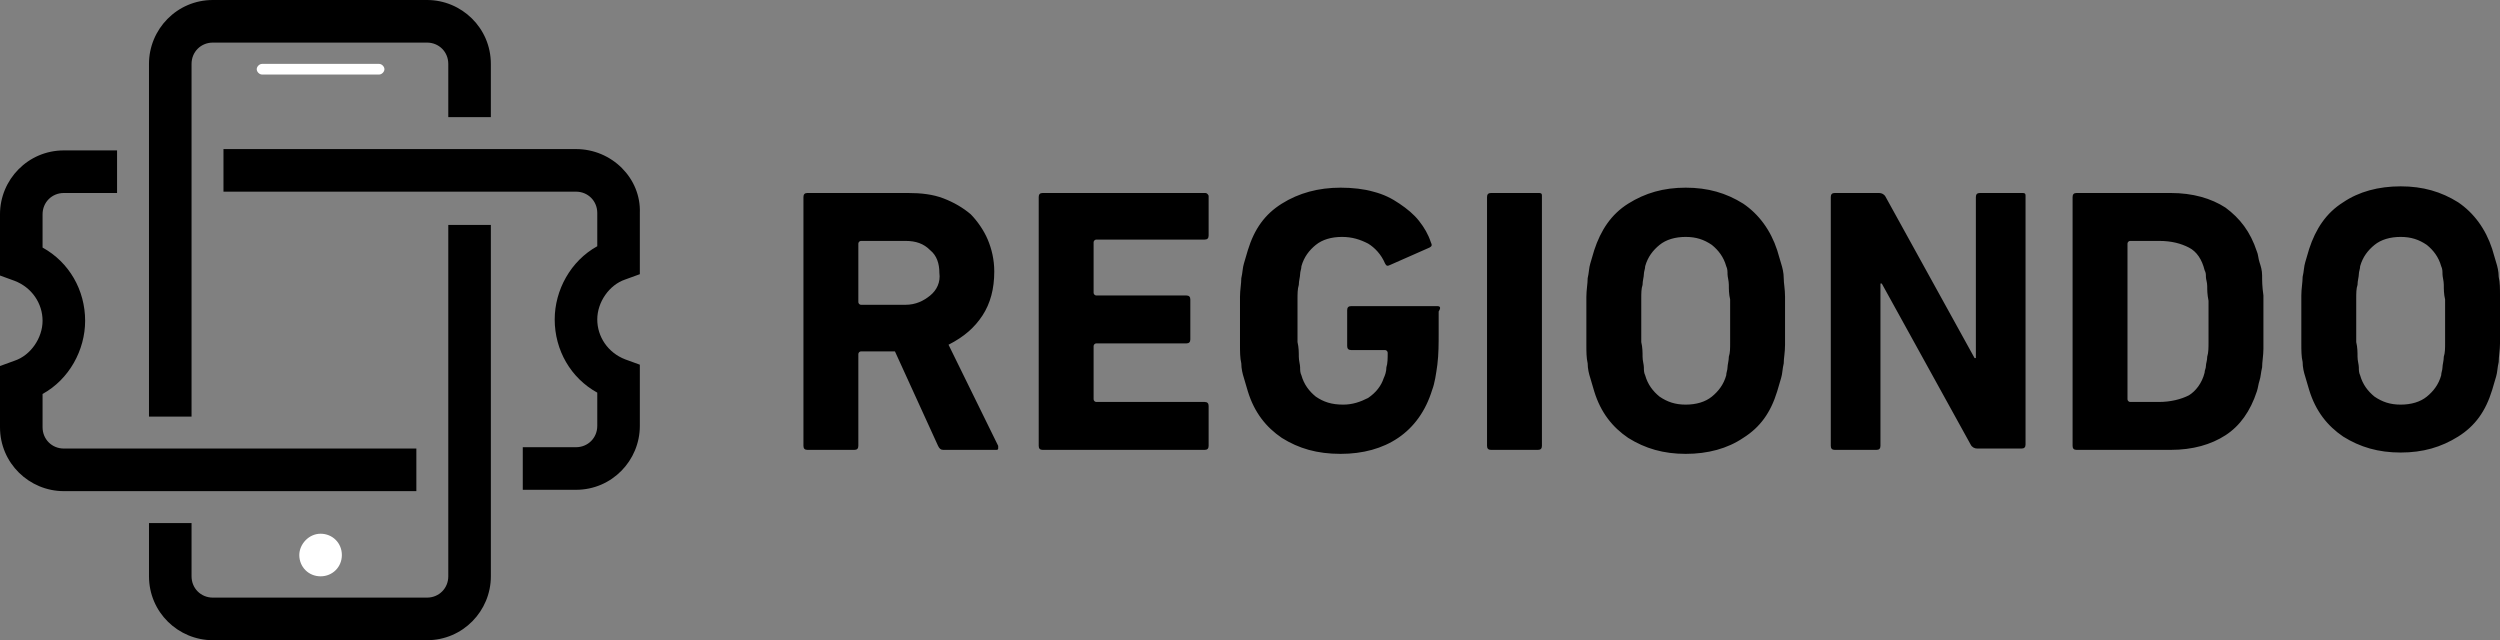 <svg width="781" height="200" viewBox="0 0 781 200" fill="none" xmlns="http://www.w3.org/2000/svg">
<rect x="0" y="0" width="781" height="200" fill="#808080" stroke="none"/>
<g clip-path="url(#clip0_1390_11809)">
<path d="M290.602 92.308C288.561 93.971 286.111 95.218 282.844 95.218H268.961C268.553 95.218 268.145 94.803 268.145 94.387V76.092C268.145 75.676 268.553 75.26 268.961 75.26H282.844C286.111 75.26 288.561 76.092 290.602 78.17C292.644 79.834 293.461 82.329 293.461 85.24C293.869 88.15 292.644 90.645 290.602 92.308ZM306.935 98.545C309.385 94.803 310.61 90.229 310.61 84.823C310.61 81.081 309.794 77.755 308.569 74.844C307.344 71.934 305.302 69.023 303.26 66.944C300.81 64.865 297.952 63.202 294.686 61.954C291.419 60.707 287.744 60.291 283.661 60.291H252.22C251.403 60.291 250.995 60.707 250.995 61.539V139.293C250.995 140.125 251.403 140.541 252.22 140.541H266.92C267.736 140.541 268.145 140.125 268.145 139.293V110.603C268.145 110.187 268.553 109.772 268.961 109.772H279.578L293.052 139.293C293.461 140.125 293.869 140.541 294.686 140.541H311.019C311.427 140.541 311.835 140.541 311.835 140.125V139.293L296.319 107.693C301.219 105.198 304.485 102.287 306.935 98.545ZM376.35 60.291H325.718C324.901 60.291 324.493 60.707 324.493 61.539V139.293C324.493 140.125 324.901 140.541 325.718 140.541H376.35C377.167 140.541 377.575 140.125 377.575 139.293V126.819C377.575 125.988 377.167 125.572 376.35 125.572H342.459C342.051 125.572 341.642 125.156 341.642 124.74V108.108C341.642 107.693 342.051 107.277 342.459 107.277H370.633C371.45 107.277 371.858 106.861 371.858 106.029V93.555C371.858 92.724 371.45 92.308 370.633 92.308H342.459C342.051 92.308 341.642 91.892 341.642 91.476V75.676C341.642 75.26 342.051 74.844 342.459 74.844H376.35C377.167 74.844 377.575 74.428 377.575 73.597V61.123C377.167 60.291 376.758 60.291 376.35 60.291ZM449.031 95.635H422.082C421.265 95.635 420.857 96.05 420.857 96.882V108.109C420.857 108.94 421.265 109.356 422.082 109.356H432.698C433.107 109.356 433.515 109.772 433.515 110.188C433.515 111.851 433.515 113.514 433.107 114.761C433.107 116.009 432.698 117.256 432.29 118.088C431.473 120.583 429.84 122.662 427.39 124.325C424.94 125.572 422.49 126.404 419.632 126.404C415.957 126.404 413.507 125.572 411.057 123.909C409.016 122.246 407.382 120.167 406.566 117.256C406.157 116.425 406.157 115.593 406.157 114.761C406.157 113.93 405.749 112.682 405.749 111.435C405.749 110.188 405.749 108.524 405.341 106.861V93.555C405.341 91.892 405.341 90.229 405.749 88.982C405.749 87.734 406.157 86.487 406.157 85.655C406.157 84.824 406.566 83.992 406.566 83.16C407.382 80.25 409.016 78.17 411.057 76.508C413.099 74.845 415.957 74.013 419.224 74.013C422.49 74.013 424.94 74.844 427.39 76.092C429.432 77.339 431.473 79.418 432.698 82.329C433.107 83.161 433.515 83.161 434.332 82.745L446.581 77.339C447.398 76.924 447.398 76.508 446.99 75.676C446.173 73.181 444.948 71.102 443.315 69.023C441.682 66.944 439.64 65.281 437.19 63.618C434.74 61.955 432.29 60.708 429.023 59.876C426.165 59.044 422.49 58.628 418.815 58.628C411.874 58.628 405.749 60.291 400.441 63.618C395.132 66.944 391.866 71.518 389.824 78.171C389.416 79.418 389.008 81.081 388.599 82.329C388.191 83.576 388.191 85.239 387.783 86.903C387.783 88.566 387.374 90.645 387.374 92.723V107.693C387.374 109.772 387.374 111.851 387.783 113.514C387.783 115.177 388.191 116.84 388.599 118.088C389.008 119.335 389.416 120.998 389.824 122.246C391.866 128.899 395.541 133.472 400.441 136.799C405.749 140.125 411.465 141.788 418.815 141.788C425.757 141.788 431.882 140.125 436.782 136.799C441.682 133.472 445.356 128.483 447.398 121.83C448.215 119.751 448.623 116.84 449.031 113.93C449.44 110.603 449.44 107.277 449.44 103.951V97.298C450.256 96.05 449.848 95.635 449.031 95.635ZM480.473 60.291H465.773C464.957 60.291 464.548 60.707 464.548 61.539V139.293C464.548 140.125 464.957 140.541 465.773 140.541H480.473C481.29 140.541 481.698 140.125 481.698 139.293V61.123C481.698 60.291 481.29 60.291 480.473 60.291ZM540.496 106.861C540.496 108.94 540.496 110.188 540.088 111.435C540.088 112.682 539.68 113.93 539.68 114.761C539.68 115.593 539.271 116.425 539.271 117.256C538.455 120.167 536.821 122.246 534.78 123.909C532.738 125.572 529.88 126.404 526.613 126.404C523.347 126.404 520.897 125.572 518.447 123.909C516.405 122.246 514.772 120.167 513.955 117.256C513.547 116.425 513.547 115.593 513.547 114.761C513.547 113.93 513.139 112.682 513.139 111.435C513.139 110.188 513.139 108.524 512.73 106.861V93.555C512.73 91.476 512.73 90.229 513.139 88.982C513.139 87.734 513.547 86.487 513.547 85.655C513.547 84.824 513.955 83.992 513.955 83.16C514.772 80.25 516.405 78.17 518.447 76.508C520.488 74.845 523.347 74.013 526.613 74.013C529.88 74.013 532.33 74.844 534.78 76.508C536.821 78.171 538.455 80.25 539.271 83.161C539.68 83.992 539.68 84.824 539.68 85.655C539.68 86.487 540.088 87.735 540.088 88.982C540.088 90.229 540.088 91.892 540.496 93.555V106.861ZM557.238 86.903C557.238 85.24 556.829 83.576 556.421 82.329C556.013 81.082 555.604 79.419 555.196 78.171C553.154 71.934 549.479 66.944 544.58 63.618C539.271 60.291 533.555 58.628 526.613 58.628C519.672 58.628 513.955 60.291 508.647 63.618C503.339 66.944 500.072 71.934 498.031 78.171C497.622 79.418 497.214 81.081 496.806 82.329C496.397 83.576 496.397 85.239 495.989 86.903C495.989 88.566 495.581 90.645 495.581 92.723V107.693C495.581 109.772 495.581 111.851 495.989 113.514C495.989 115.177 496.397 116.84 496.806 118.088C497.214 119.335 497.622 120.998 498.031 122.246C500.072 128.899 503.747 133.472 508.647 136.799C513.955 140.125 519.672 141.788 526.613 141.788C533.555 141.788 539.68 140.125 544.58 136.799C549.888 133.472 553.154 128.899 555.196 122.246C555.604 120.998 556.013 119.335 556.421 118.088C556.829 116.84 556.829 115.177 557.238 113.514C557.238 111.851 557.646 110.188 557.646 107.693V92.724C557.646 90.229 557.238 88.566 557.238 86.903ZM631.553 60.291H618.487C617.67 60.291 617.262 60.707 617.262 61.539V111.851H616.853L589.087 61.539C588.679 60.707 587.862 60.291 587.046 60.291H573.162C572.346 60.291 571.938 60.707 571.938 61.539V139.293C571.938 140.125 572.346 140.541 573.162 140.541H586.229C587.046 140.541 587.454 140.125 587.454 139.293V88.566H587.862L615.628 138.878C616.037 139.709 616.853 140.125 617.67 140.125H631.553C632.37 140.125 632.778 139.709 632.778 138.878V61.123C632.778 60.291 632.37 60.291 631.553 60.291ZM689.943 106.861C689.943 108.524 689.943 110.187 689.535 111.435C689.535 112.682 689.126 113.514 689.126 114.345C689.126 115.177 688.718 115.593 688.718 116.424C687.901 119.751 685.86 122.246 683.818 123.493C681.368 124.74 678.102 125.572 674.427 125.572H665.444C665.035 125.572 664.627 125.156 664.627 124.74V76.092C664.627 75.676 665.035 75.26 665.444 75.26H674.427C678.51 75.26 681.368 76.092 683.818 77.339C686.268 78.586 687.901 81.081 688.718 84.408C689.126 85.239 689.126 85.655 689.126 86.487C689.126 87.318 689.535 88.15 689.535 89.397C689.535 90.645 689.535 91.892 689.943 93.971V106.861ZM706.684 86.071C706.684 84.408 706.276 83.161 705.868 81.913C705.459 80.665 705.459 79.418 705.051 78.586C703.01 72.349 699.743 68.191 695.251 64.865C690.76 61.955 685.043 60.291 678.102 60.291H648.702C647.886 60.291 647.477 60.707 647.477 61.539V139.293C647.477 140.125 647.886 140.541 648.702 140.541H678.102C685.043 140.541 690.76 138.878 695.251 135.967C699.743 133.056 703.01 128.483 705.051 122.246C705.459 120.998 705.459 120.167 705.868 118.919C706.276 117.672 706.276 116.424 706.684 114.761C706.684 113.098 707.093 111.019 707.093 108.94V92.308C706.684 89.398 706.684 87.734 706.684 86.071ZM763.85 106.861C763.85 108.94 763.85 110.187 763.442 111.435C763.442 112.682 763.034 113.93 763.034 114.761C763.034 115.593 762.625 116.424 762.625 117.256C761.809 120.167 760.175 122.246 758.134 123.909C756.092 125.572 753.234 126.404 749.967 126.404C746.701 126.404 744.251 125.572 741.801 123.909C739.759 122.246 738.126 120.167 737.309 117.256C736.901 116.424 736.901 115.593 736.901 114.761C736.901 113.93 736.493 112.682 736.493 111.435C736.493 110.187 736.493 108.524 736.084 106.861V93.555C736.084 91.476 736.084 90.229 736.493 88.981C736.493 87.734 736.901 86.487 736.901 85.655C736.901 84.823 737.309 83.992 737.309 83.16C738.126 80.25 739.759 78.17 741.801 76.507C743.842 74.844 746.701 74.013 749.967 74.013C753.234 74.013 755.684 74.844 758.134 76.507C760.175 78.171 761.809 80.25 762.625 83.16C763.034 83.992 763.034 84.823 763.034 85.655C763.034 86.487 763.442 87.735 763.442 88.981C763.442 90.229 763.442 91.892 763.85 93.555V106.861ZM781 92.308C781 90.228 781 88.15 780.592 86.487C780.592 84.824 780.183 83.16 779.775 81.913C779.367 80.665 778.958 79.003 778.55 77.755C776.508 71.518 772.833 66.528 767.934 63.202C762.625 59.875 756.909 58.212 749.967 58.212C743.026 58.212 736.901 59.875 732.001 63.202C726.693 66.528 723.426 71.518 721.385 77.755C720.976 79.002 720.568 80.665 720.16 81.913C719.751 83.16 719.751 84.823 719.343 86.487C719.343 88.15 718.935 90.229 718.935 92.307V107.277C718.935 109.356 718.935 111.435 719.343 113.098C719.343 114.761 719.751 116.424 720.16 117.672C720.568 118.919 720.976 120.582 721.385 121.83C723.426 128.483 727.101 133.056 732.001 136.383C737.309 139.709 743.026 141.372 749.967 141.372C756.909 141.372 762.625 139.709 767.934 136.383C773.242 133.056 776.508 128.483 778.55 121.83C778.958 120.582 779.367 118.919 779.775 117.672C780.183 116.424 780.183 114.761 780.592 113.098C780.592 111.435 781 109.356 781 107.277V92.308ZM59.84 19.958C59.84 16.216 62.75 13.306 66.49 13.306H133.395C137.135 13.306 140.044 16.216 140.044 19.958V36.591H153.342V19.957C153.342 8.732 144.2 0 133.395 0H66.49C55.27 0 46.543 9.148 46.543 19.958V130.146H59.84V19.958Z" fill="black"/>
<path d="M130.071 140.125H19.947C16.207 140.125 13.298 137.215 13.298 133.472V123.077C21.609 118.503 26.596 109.356 26.596 100.208C26.596 90.645 21.609 81.913 13.298 77.339V66.944C13.298 63.202 16.207 60.291 19.947 60.291H36.569V46.986H19.947C8.727 46.986 0 56.133 0 66.944V86.071L4.571 87.734C9.973 89.814 13.298 94.803 13.298 100.208C13.298 105.614 9.558 111.019 4.571 112.682L0 114.345V133.472C0 144.699 9.142 153.431 19.947 153.431H130.071V140.125ZM179.938 46.57H69.814V59.875H179.938C183.678 59.875 186.587 62.785 186.587 66.528V76.923C178.276 81.497 173.289 90.644 173.289 99.793C173.289 109.355 178.276 118.087 186.587 122.661V133.056C186.587 136.798 183.678 139.709 179.938 139.709H163.316V153.015H179.938C191.158 153.015 199.885 143.867 199.885 133.056V113.929L195.314 112.266C189.912 110.187 186.587 105.197 186.587 99.792C186.587 94.387 190.327 88.982 195.314 87.318L199.885 85.655V66.528C200.301 55.718 191.158 46.57 179.938 46.57Z" fill="black"/>
<path d="M140.045 180.042C140.045 183.784 137.136 186.694 133.396 186.694H66.491C62.751 186.694 59.841 183.784 59.841 180.042V163.41H46.545V180.042C46.545 191.268 55.687 200 66.492 200H133.397C144.617 200 153.344 190.852 153.344 180.042V70.269H140.046L140.045 180.042Z" fill="black"/>
<path d="M93.5 173.389C93.5 177.131 96.41 180.042 100.149 180.042C103.889 180.042 106.798 177.131 106.798 173.389C106.798 169.647 103.889 166.736 100.149 166.736C96.409 166.736 93.5 170.063 93.5 173.389ZM81.865 19.959C81.035 19.959 80.203 20.79 80.203 21.622C80.203 22.453 81.034 23.285 81.865 23.285H118.435C119.266 23.285 120.097 22.453 120.097 21.622C120.097 20.79 119.266 19.959 118.435 19.959H81.865Z" fill="white"/>
</g>
<defs>
<clipPath id="clip0_1390_11809">
<rect width="781" height="200" fill="white"/>
</clipPath>
</defs>
</svg>
